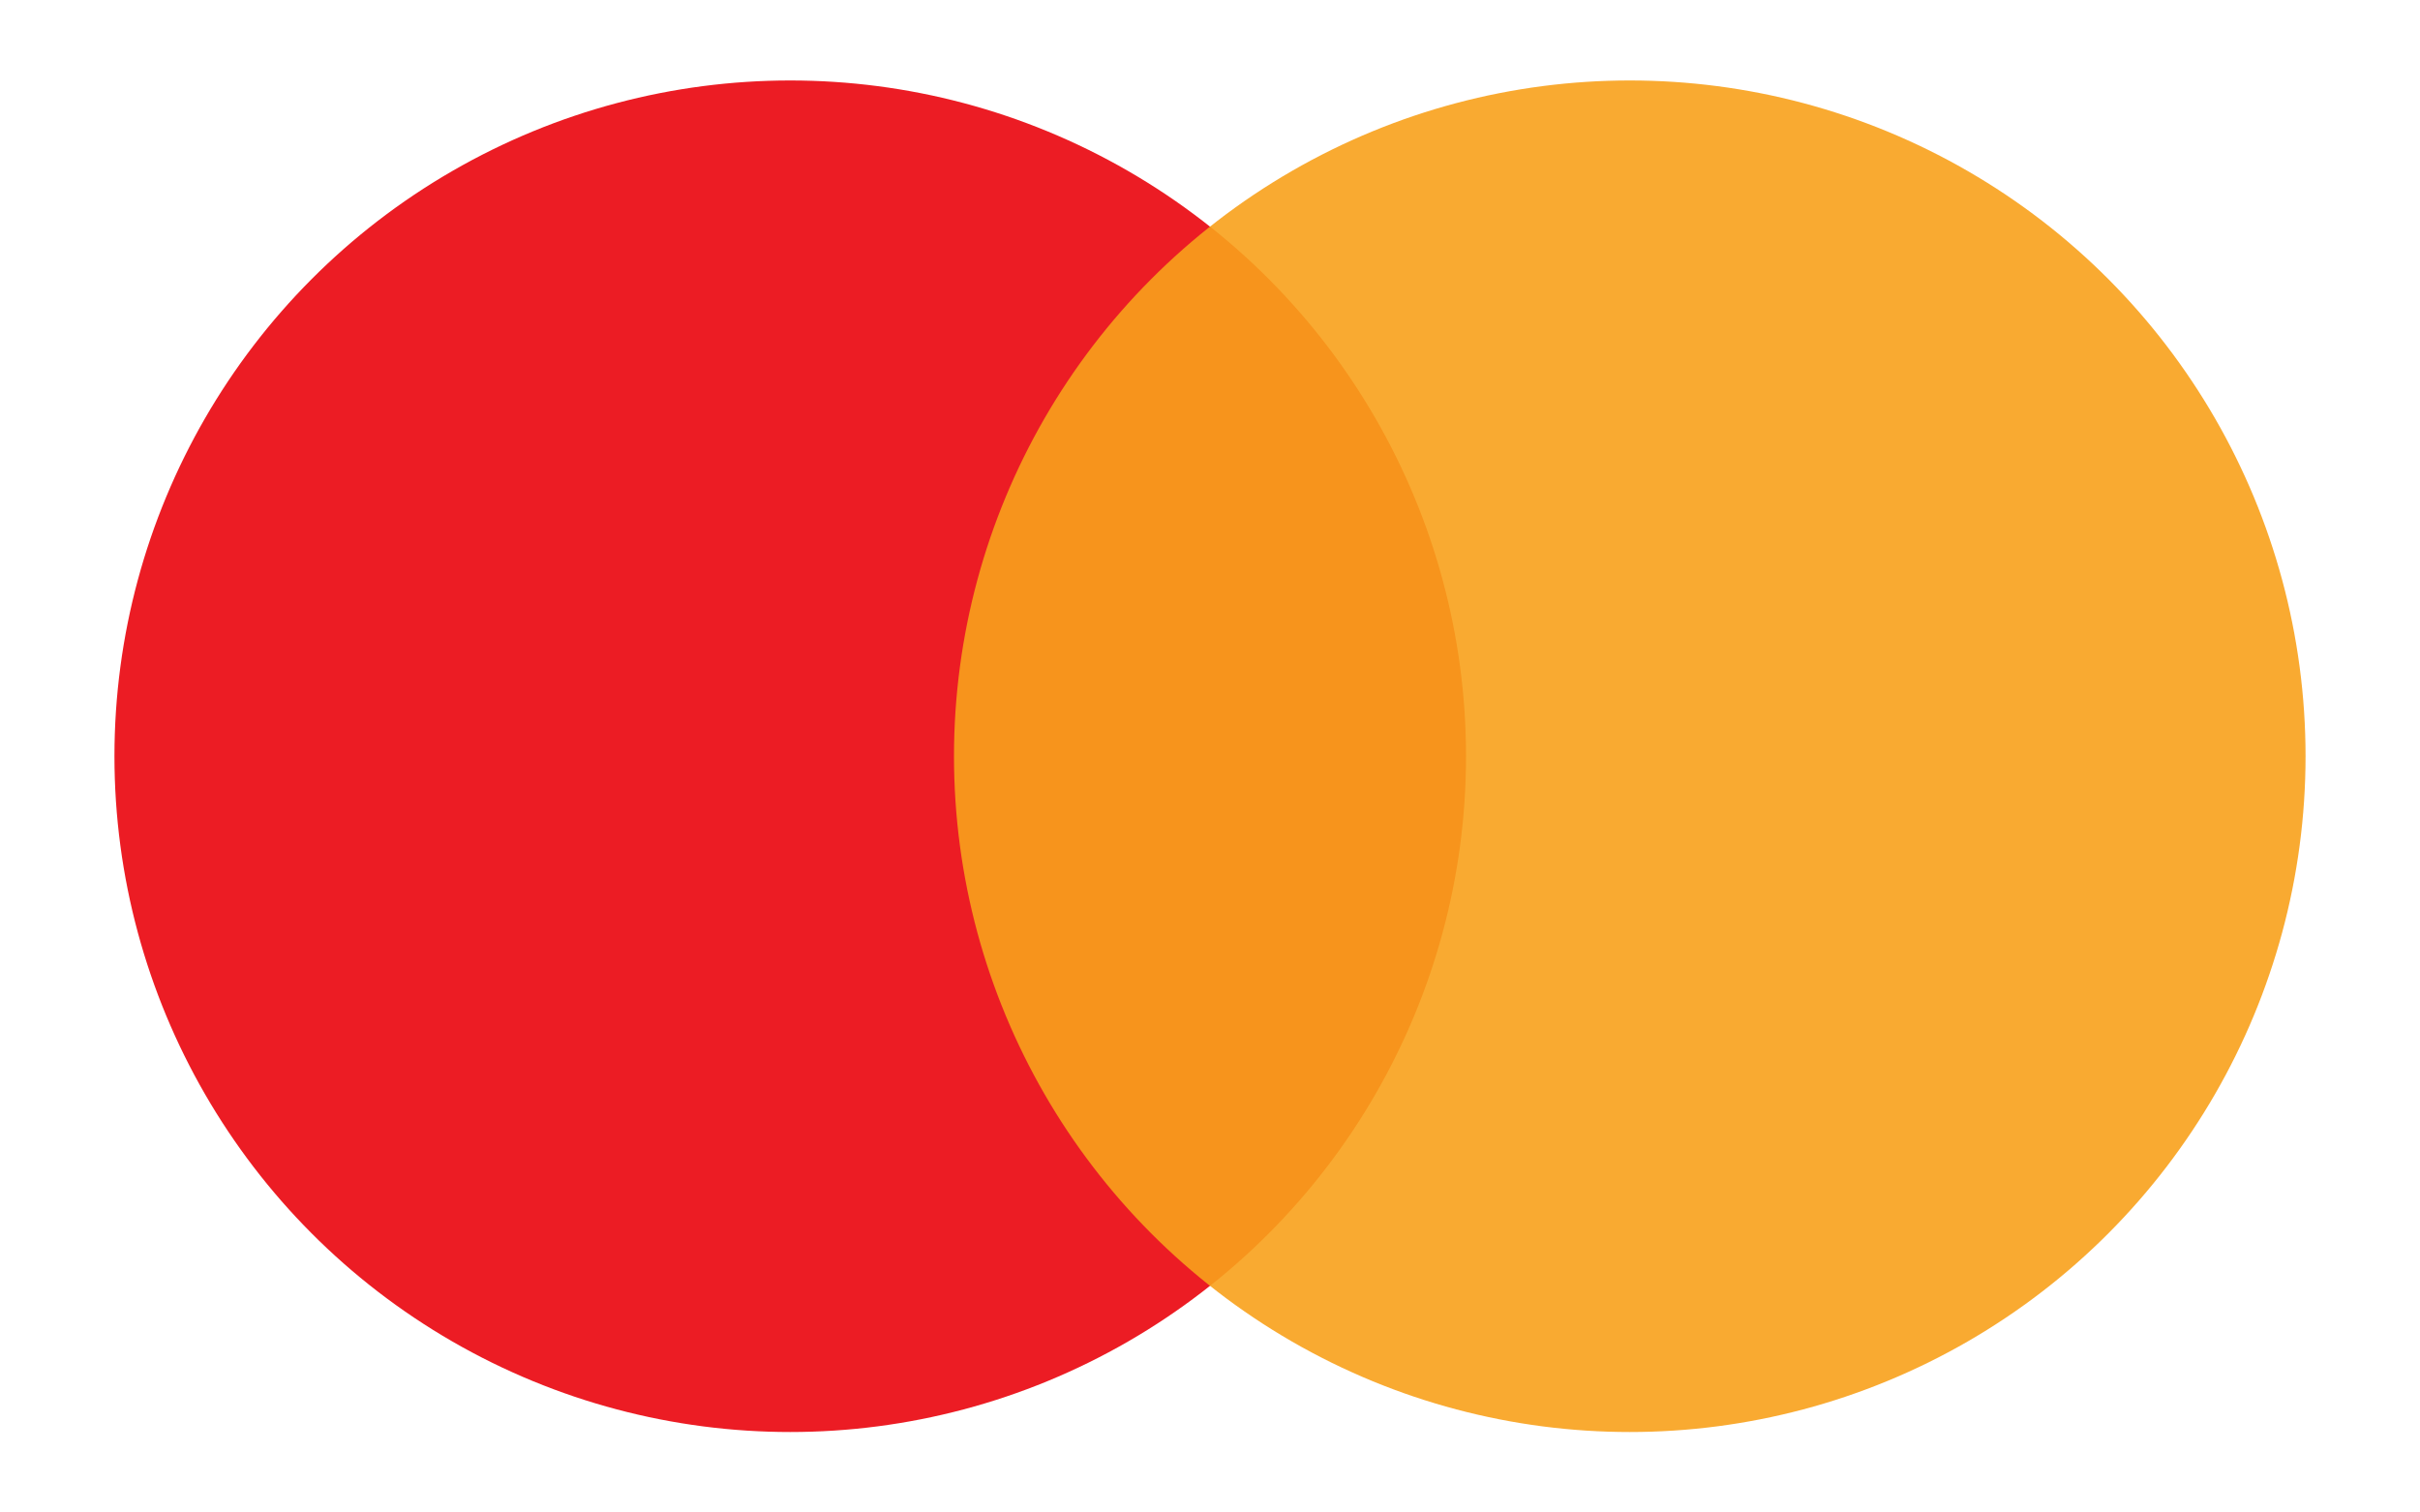<?xml version="1.0" encoding="utf-8"?>
<!-- Generator: Adobe Illustrator 16.0.0, SVG Export Plug-In . SVG Version: 6.00 Build 0)  -->
<!DOCTYPE svg PUBLIC "-//W3C//DTD SVG 1.1//EN" "http://www.w3.org/Graphics/SVG/1.1/DTD/svg11.dtd">
<svg version="1.1" id="Layer_1" xmlns="http://www.w3.org/2000/svg" xmlns:xlink="http://www.w3.org/1999/xlink" x="0px" y="0px"
	 width="48px" height="30px" viewBox="0 0 48 30" enable-background="new 0 0 48 30" xml:space="preserve">
<rect x="0" y="0" width="48" height="30" fill="#333333" stroke="none"/>
<g id="Layer_2">
	<g>
		<rect x="0.5" y="0.5" fill="#FFFFFF" width="47" height="29"/>
		<path fill="#FFFFFF" d="M47,1v28H1V1H47 M48,0H0v30h48V0L48,0z"/>
	</g>
</g>
<g>
	<circle fill="#EC1C24" cx="15.674" cy="15" r="13.404"/>
	<circle opacity="0.9" fill="#F9A11B" enable-background="new    " cx="32.326" cy="15" r="13.404"/>
</g>
</svg>
